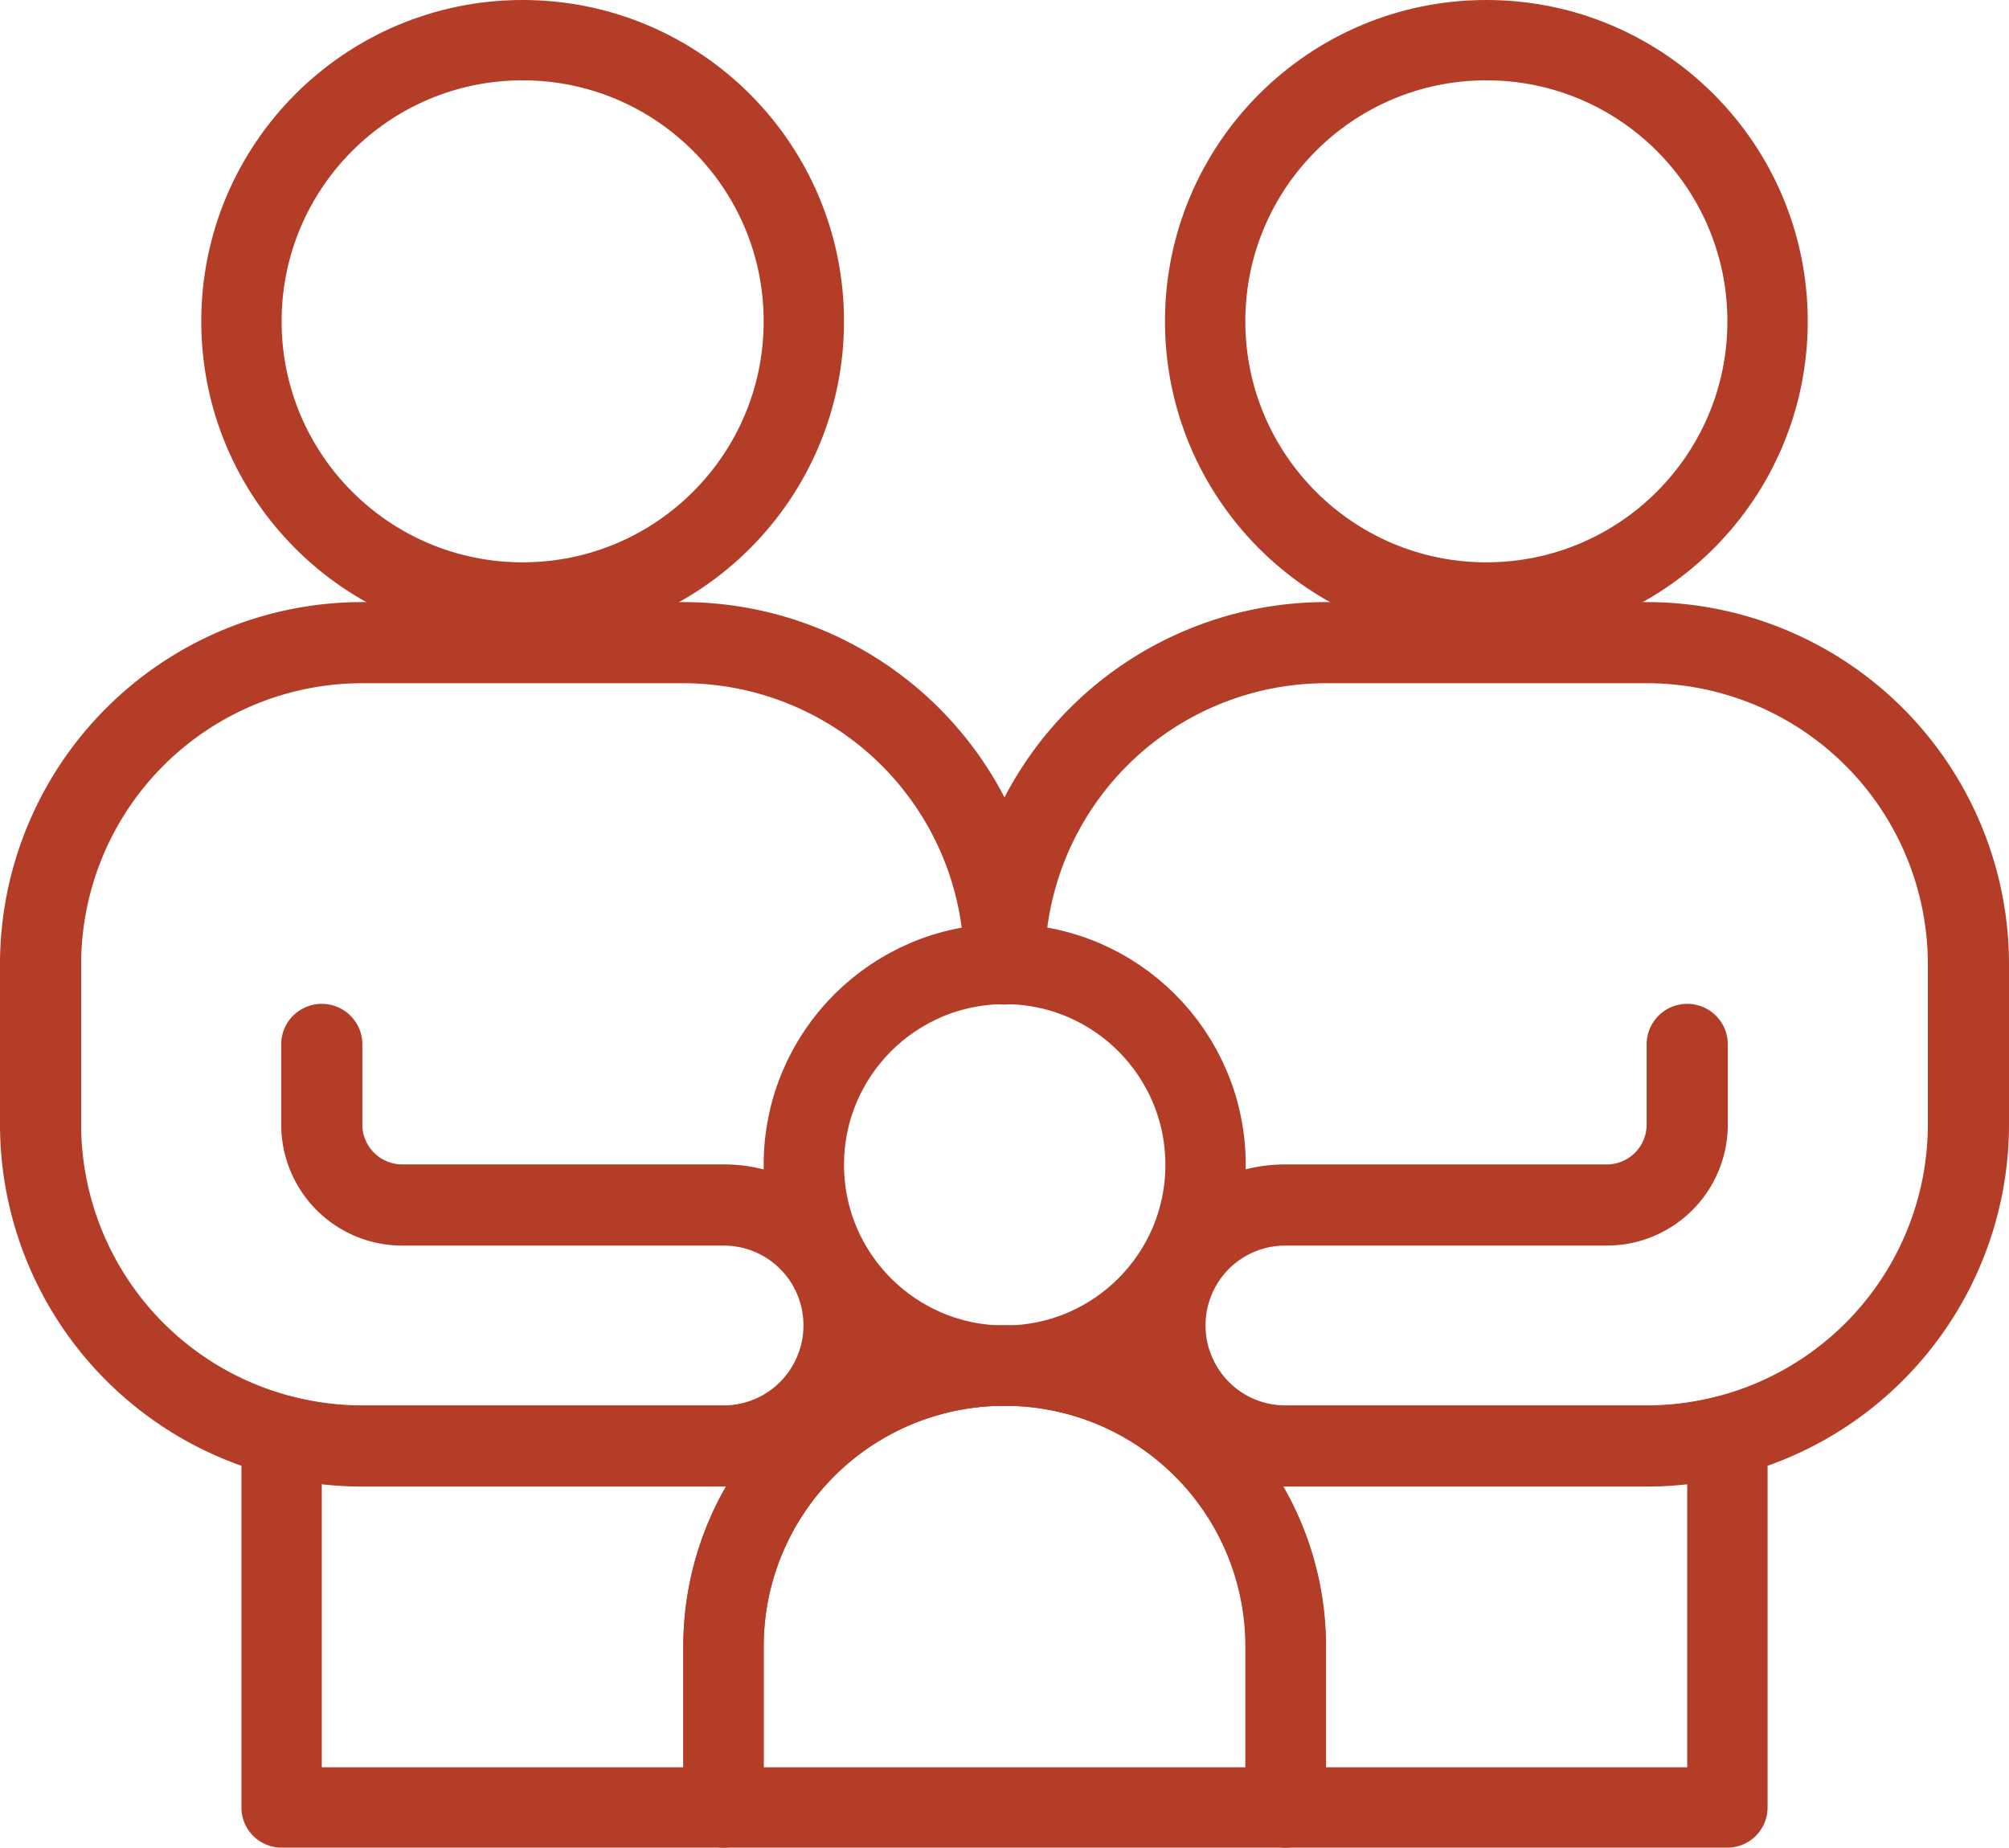 <svg id="Family_Medicine_001_Icon" data-name="Family Medicine 001 Icon" xmlns="http://www.w3.org/2000/svg" xmlns:xlink="http://www.w3.org/1999/xlink" width="50.01" height="46" viewBox="0 0 50.01 46">
  <defs>
    <clipPath id="clip-path">
      <rect id="Rectangle_115" data-name="Rectangle 115" width="50.01" height="46" fill="none" stroke="#b33d26" stroke-width="2"/>
    </clipPath>
  </defs>
  <g id="Group_171" data-name="Group 171" clip-path="url(#clip-path)">
    <circle id="Ellipse_85" data-name="Ellipse 85" cx="5" cy="5" r="5" transform="translate(20.01 24)" fill="none" stroke="#b33d26" stroke-linecap="round" stroke-linejoin="round" stroke-width="2"/>
    <path id="Path_213" data-name="Path 213" d="M32.01,45h-14V40.99A6.991,6.991,0,0,1,25,34h.02a6.991,6.991,0,0,1,6.99,6.99Z" fill="none" stroke="#b33d26" stroke-linecap="round" stroke-linejoin="round" stroke-width="2"/>
    <circle id="Ellipse_86" data-name="Ellipse 86" cx="7" cy="7" r="7" transform="translate(6.01 1)" fill="none" stroke="#b33d26" stroke-linecap="round" stroke-linejoin="round" stroke-width="2"/>
    <path id="Path_214" data-name="Path 214" d="M18.02,36.01H9.01A8.019,8.019,0,0,1,1,28V24a8.02,8.02,0,0,1,8.01-8.01h8A8.019,8.019,0,0,1,25.02,24c0,.011-.02.011-.02,0a8,8,0,0,0-7.99-7.99h-8A8,8,0,0,0,1.02,24v4a8,8,0,0,0,7.99,7.99h9.01A2.984,2.984,0,0,0,21,33.01v-.02a2.983,2.983,0,0,0-2.98-2.979H10.01A2.013,2.013,0,0,1,8,28V26c0-.01.02-.01.02,0v2a1.993,1.993,0,0,0,1.99,1.99h8.01a3,3,0,0,1,3,3v.02A3,3,0,0,1,18.02,36.01Z" fill="none" stroke="#b33d26" stroke-linecap="round" stroke-linejoin="round" stroke-width="2"/>
    <path id="Path_215" data-name="Path 215" d="M18.02,36H9.01a7.992,7.992,0,0,1-2-.262V45h11V40.99A6.99,6.99,0,0,1,25,34H20.829A2.981,2.981,0,0,1,18.02,36Z" fill="none" stroke="#b33d26" stroke-linecap="round" stroke-linejoin="round" stroke-width="2"/>
    <circle id="Ellipse_87" data-name="Ellipse 87" cx="7" cy="7" r="7" transform="translate(30 1)" fill="none" stroke="#b33d26" stroke-linecap="round" stroke-linejoin="round" stroke-width="2"/>
    <path id="Path_216" data-name="Path 216" d="M31.99,36.01H41A8.019,8.019,0,0,0,49.01,28V24A8.02,8.02,0,0,0,41,15.99H33A8.019,8.019,0,0,0,24.99,24c0,.011.02.011.02,0A8,8,0,0,1,33,16.01h8A8,8,0,0,1,48.99,24v4A8,8,0,0,1,41,35.99H31.99a2.984,2.984,0,0,1-2.98-2.98v-.02a2.983,2.983,0,0,1,2.98-2.979H40A2.013,2.013,0,0,0,42.01,28V26c0-.01-.02-.01-.02,0v2A1.993,1.993,0,0,1,40,29.991H31.99a3,3,0,0,0-3,3v.02A3,3,0,0,0,31.99,36.01Z" fill="none" stroke="#b33d26" stroke-linecap="round" stroke-linejoin="round" stroke-width="2"/>
    <path id="Path_217" data-name="Path 217" d="M31.99,36H41a7.992,7.992,0,0,0,2-.262V45H32V40.99A6.99,6.99,0,0,0,25.01,34h4.171A2.982,2.982,0,0,0,31.99,36Z" fill="none" stroke="#b33d26" stroke-linecap="round" stroke-linejoin="round" stroke-width="2"/>
  </g>
</svg>
